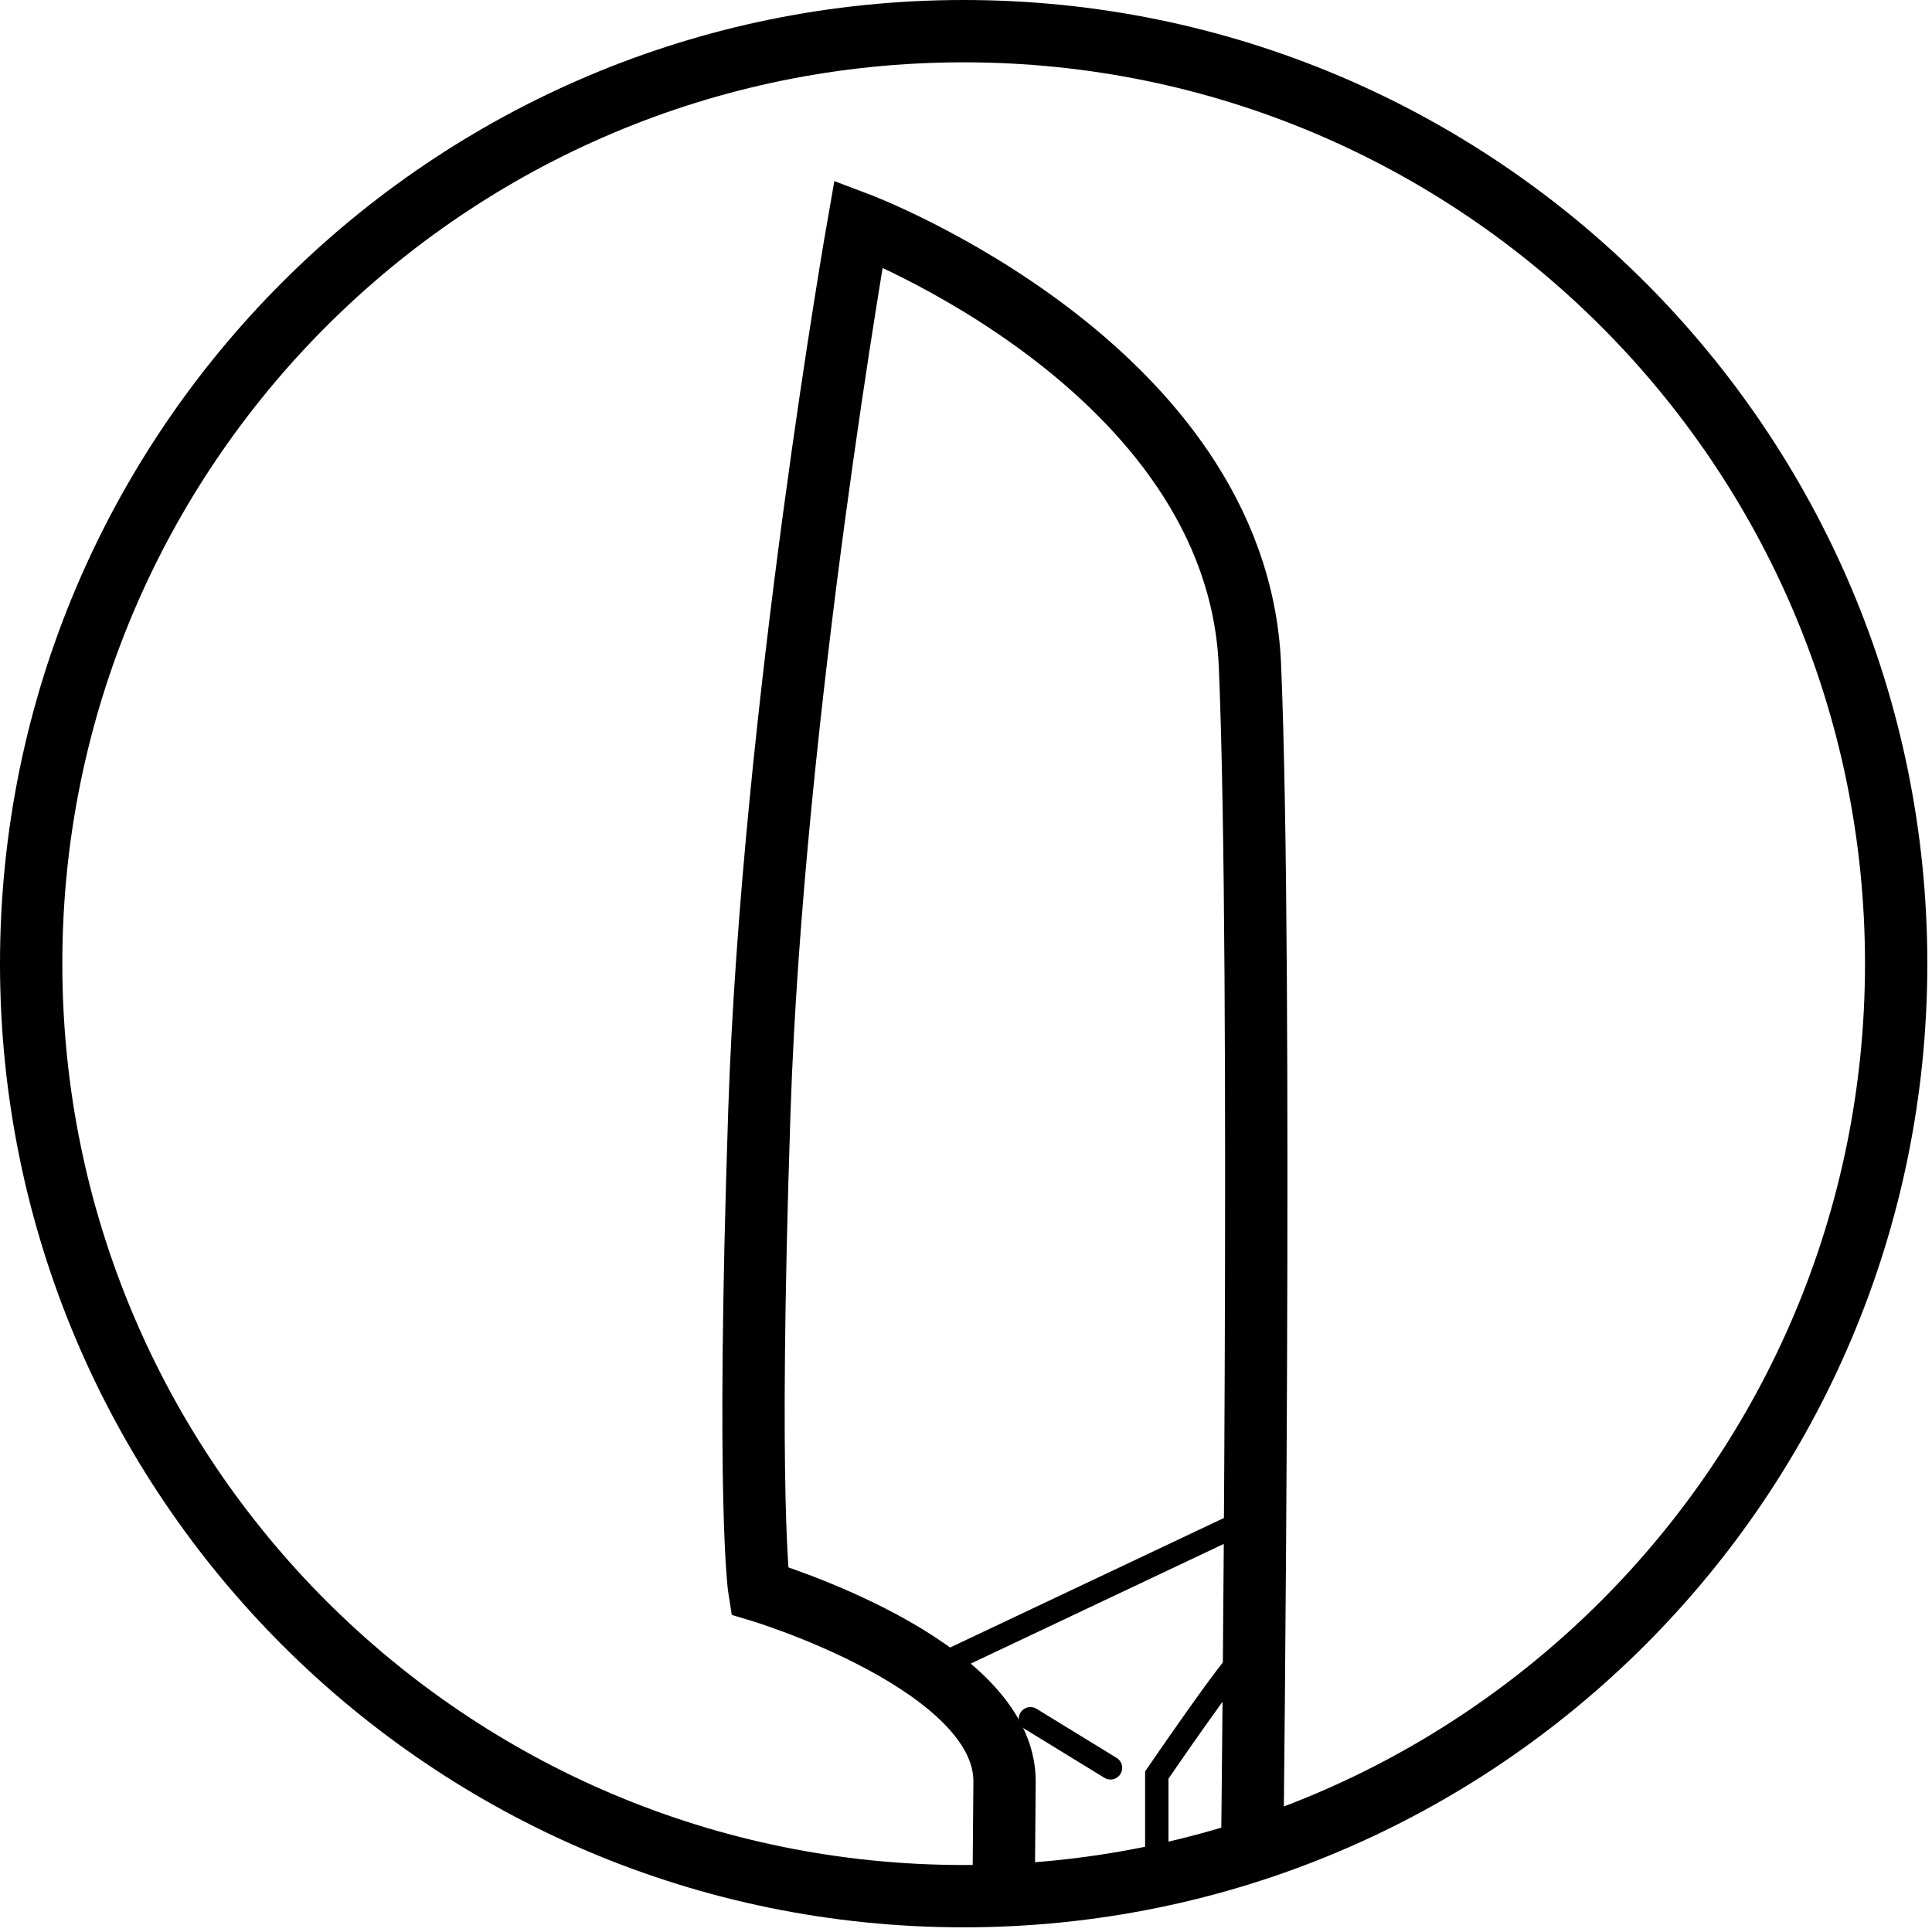 <svg xmlns="http://www.w3.org/2000/svg" fill="none" viewBox="0 0 62 62" height="62" width="62">
<path stroke-miterlimit="10" stroke-width="2" stroke="black" d="M30.925 60.85C47.452 60.85 60.85 47.452 60.85 30.925C60.85 14.398 47.452 1 30.925 1C14.398 1 1 14.398 1 30.925C1 47.452 14.398 60.85 30.925 60.85Z"></path>
<path stroke-miterlimit="10" stroke-width="2" stroke="black" d="M32.206 60.963L32.237 57.182C32.268 53.402 24.37 51.046 24.37 51.046C24.37 51.046 23.945 48.434 24.37 35.643C24.795 22.852 27.551 7.174 27.551 7.174C27.551 7.174 39.698 11.76 40.111 21.34C40.523 30.919 40.185 59.375 40.185 59.375"></path>
<path stroke-miterlimit="10" stroke-width="0.75" stroke="black" d="M40.323 48.634L29.807 53.608"></path>
<path stroke-miterlimit="10" stroke-width="0.75" stroke="black" d="M39.823 53.27C39.554 53.408 37.123 56.963 37.123 56.963V60.206"></path>
<path stroke-linejoin="round" stroke-linecap="round" stroke-width="0.75" stroke="black" d="M35.637 56.732L33.068 55.157"></path>
</svg>
